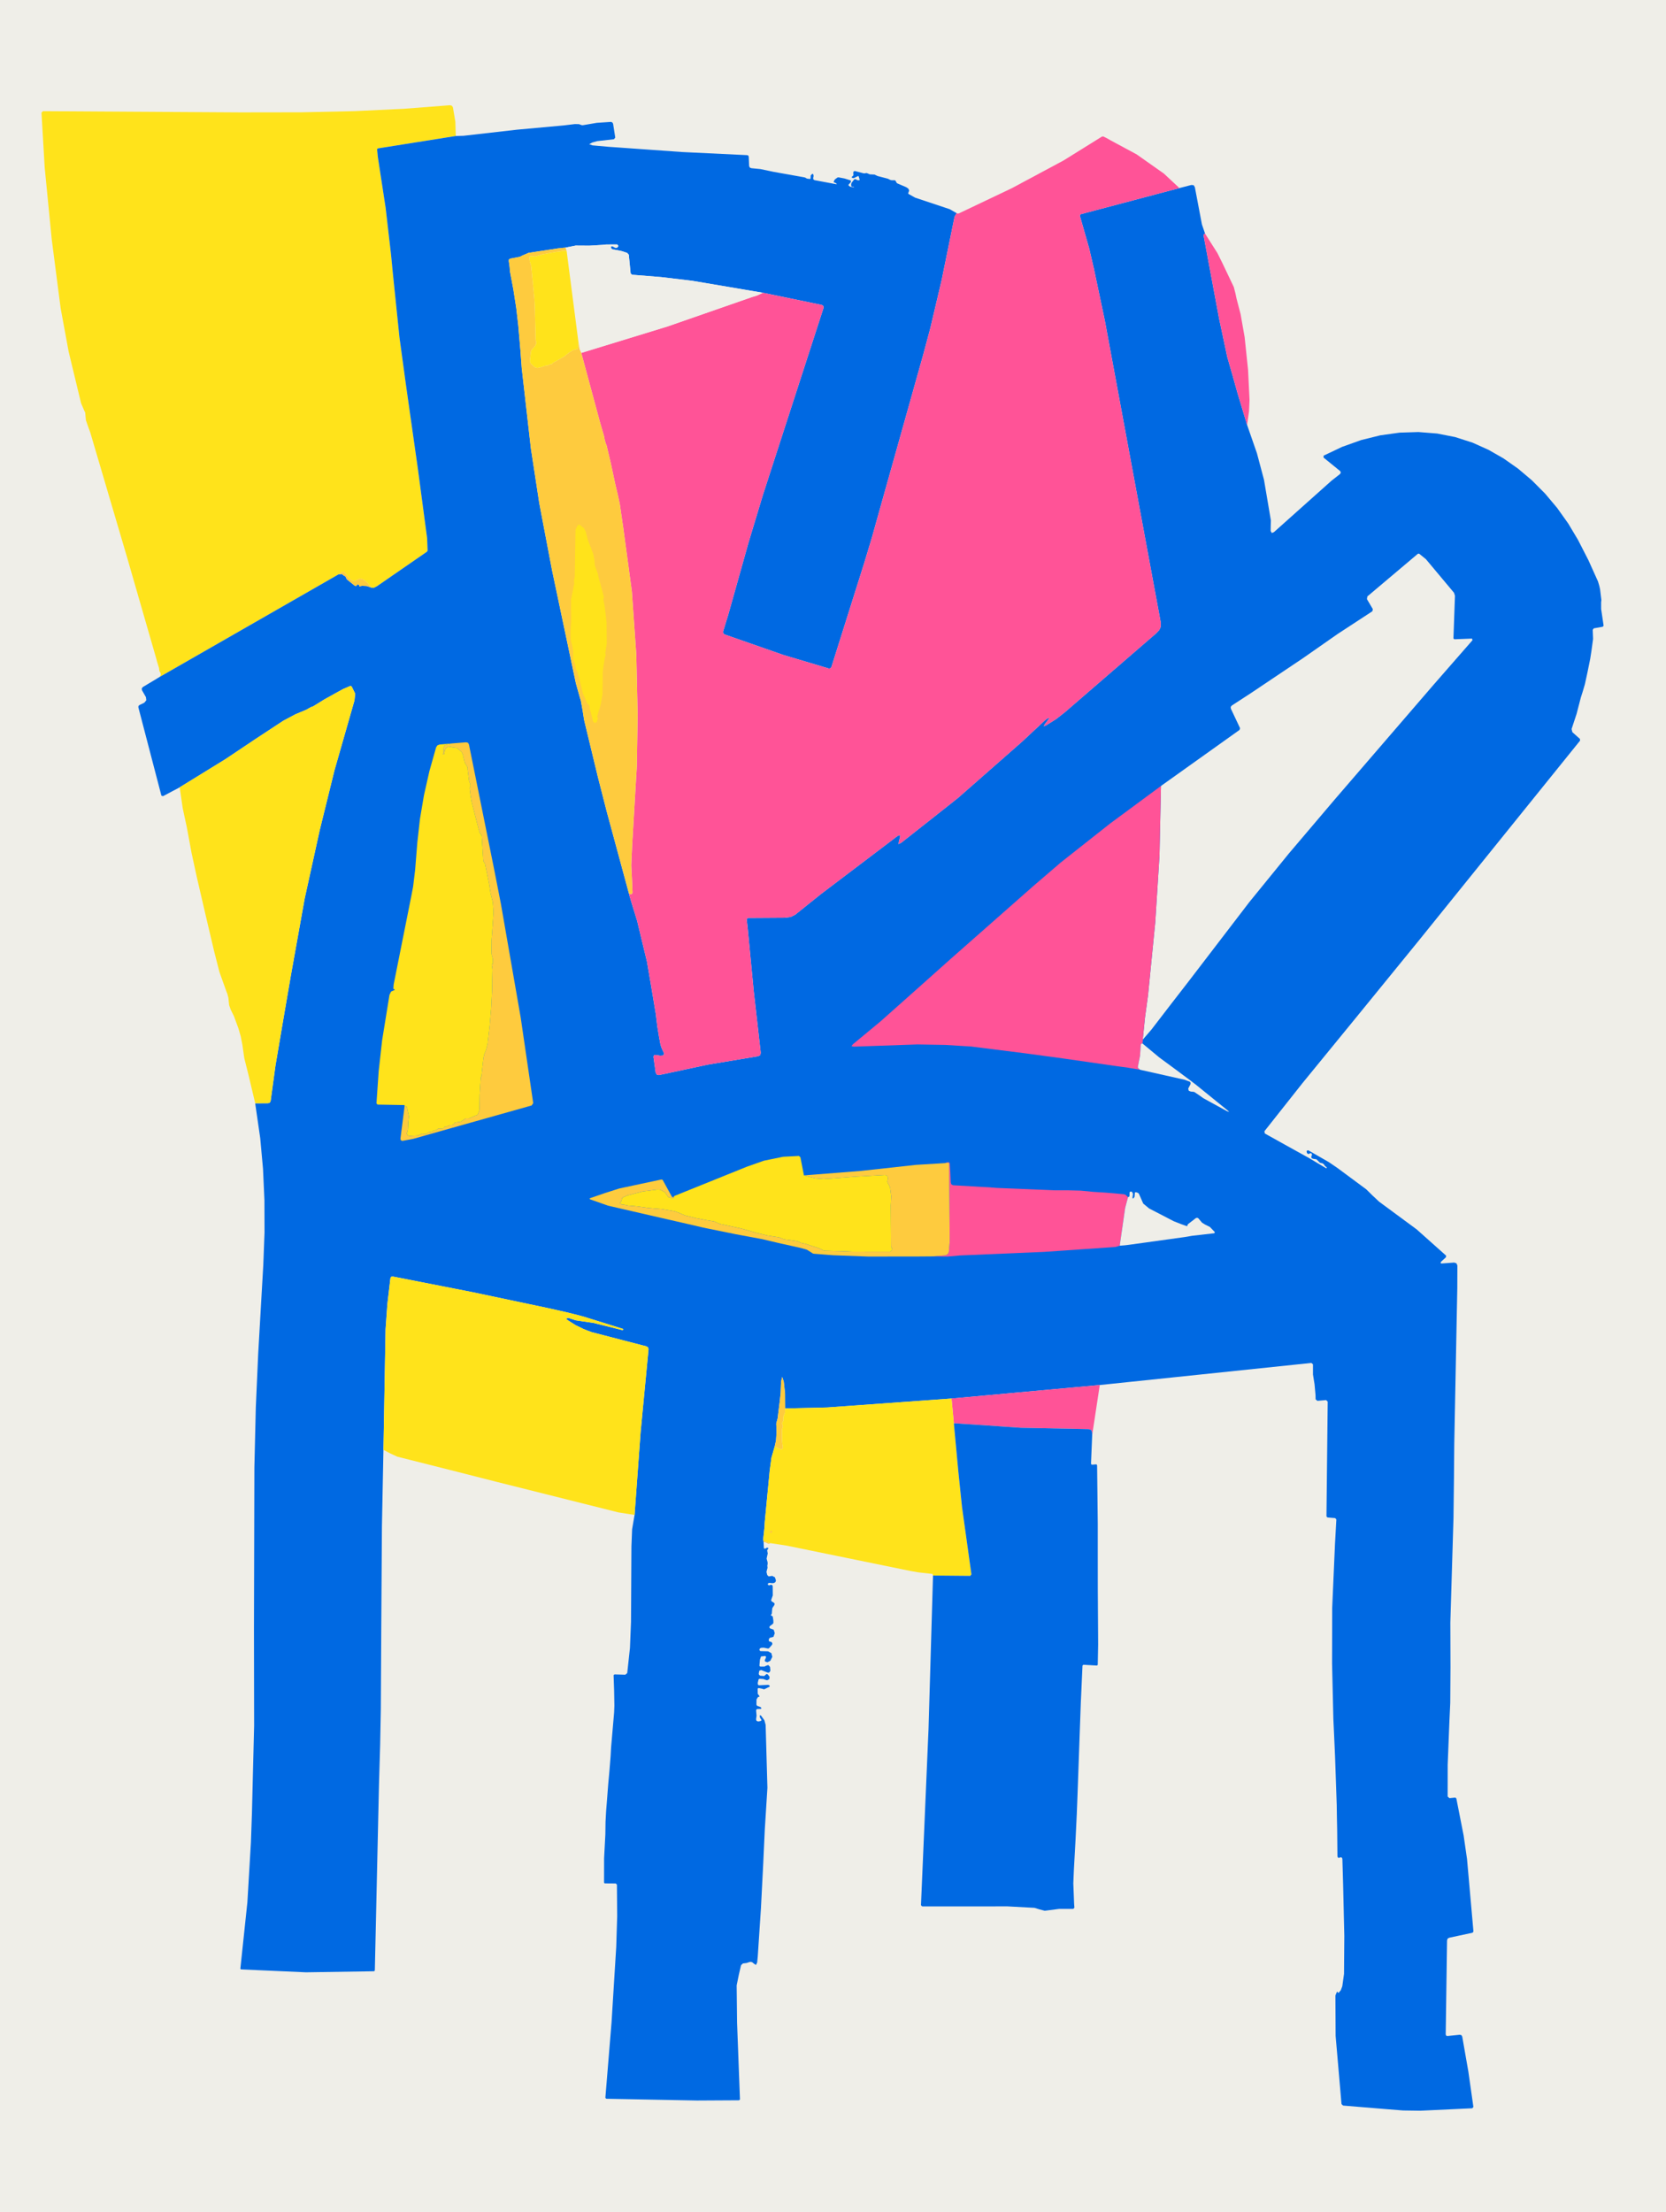 <?xml version="1.0" encoding="UTF-8"?>
<svg id="Layer_1" data-name="Layer 1" xmlns="http://www.w3.org/2000/svg" viewBox="0 0 928 1232">
  <defs>
    <style>
      .cls-1 {
        fill: #fecb3e;
      }

      .cls-1, .cls-2, .cls-3, .cls-4, .cls-5 {
        stroke-width: 0px;
      }

      .cls-2 {
        fill: #ffe31b;
      }

      .cls-3 {
        fill: #efeee8;
      }

      .cls-4 {
        fill: #ff5397;
      }

      .cls-5 {
        fill: #0069e2;
      }
    </style>
  </defs>
  <path class="cls-3" d="m0,0h928v1232H0V0Z"/>
  <path class="cls-2" d="m253.88,75.74l-43.29,6.89-.41.21-.12.43.43,4.24,4.32,28.19,3.04,26.3.88,9.15,3.79,36.76,3.67,26.85,6.58,46.31,2.49,18.67,2.66,20,.26,6.78-.13.47-.3.33-27.74,19.17-1.8.93-1.22-.06h0l-.1-.07-2.19-2.66-2.36-1.97-1.77-.45-1.65.76-1.41.72-1.16-.27-1.38-.88-3-3.65-.3-.32-.45-.07-.91.23-1.59,1.09-99.8,57.21.69-1.3-.2-.89-.61-1.08-.18-1.23-.02-.36-.18-.63-.97-3.15-.4-1.56-16.34-56.67-20.46-69.39-.95-2.56-1.46-4.22-.32-3.5-.03-.54-.18-.5-.34-.66-1.81-4.21-6.94-28.81-4.44-24.11-4.96-38.33-3.93-40.09-1.78-30.49.81-.83h.01l110.03.68,33.98-.05,29.56-.65,27.29-1.3,25.89-2,1.02.28.59.88,1.35,8.03.24,7.95Z"/>
  <path class="cls-5" d="m532.86,118.71l-1.15,2.03-7.18,35.22-6.34,26.9-4.06,15.13-24.49,87.22-3.96,14.18-4.27,14.13-18.3,58.03-.55.68-.87.11-25.13-7.48-32.97-11.5-.72-.63-.1-.95,1.53-5.04,1.35-4.36,11.37-40.45,7.92-26.2,33.79-104.25.02-.06-.15-.99-.83-.58-32.82-6.79-39.33-6.66-17.21-2.06-16.37-1.32-.76-.72-1.03-10.43-.86-.98-3.13-1.05-4.17-.82-.51-.04-1.01-.43-.24-.96.16-.37.38-.09.51.11.69.44.88.39.91-.2.56-.81.02-.08-.63-.83-6.23.03-2.04.22-7.25.43-7.6-.05-5.69,1.13-4.08.42-16.51,2.51-3.52,1.52-1.25.66-5.27,1-.2.02-.7.5-.06.87.48,3.41.12,2.1,1.96,10.38,1.6,10.29,1.12,9.66,1.22,14.1.71,9.73,5.08,44.58,4.69,30.61,7.07,37.15,13.31,63.11,2.31,8.23.44,1.39.98,5.38.86,5.46,7.65,31.67,4.96,19.37,12.33,45.51.27,1.15,1.35,4.55,3,9.71,2.36,9.86,3.08,12.71,2.51,14.67,2.44,14.64.82,6.81,1.16,7.02.14.53.29,1.69.02.12.55,2.12.4.95,1.24,2.69-.47,1.08-.11.03-1.62.1-2.56-.4-.19-.03-.75.29-.24.77,1.25,8.88.63,1.04,1.19.27.07-.02,27-5.78,28.16-4.7,1.19-.59.27-1.33-3.89-34.18-3.47-36.19-.49-3.99v-.04s.63-.69.63-.69l20.41-.13,3.49-.43,2.52-1.26,14.15-11.36,42.89-32.51,1.38-.55-.02,1.48-.57,1.71-.28,1.92,1.7-.91,23.06-18.19,8.51-6.75,35.51-31.19,12.59-11.74.87-.74,1.11-.68.69-.19-.31.64-2.3,3.03-.52,1.04,1.11-.36,5.76-3.6,4.89-3.83,50.76-43.87,1.8-1.91.79-1.67.06-2.44-31.12-168.03-6.19-29.35-2.59-11.11-5.12-17.95v-.7s.57-.38.57-.38l54.83-14.52,6.63-1.72,1.3.1.68,1.14,3.93,20.73,1.77,5.16h-.24s-.47.46-.47.46l-.09.23v.51s8.58,46.01,8.58,46.01l4.55,21.39,2.93,10.22,2.87,10.21,5.26,17.47,5.49,15.8,3.93,14.78,3.84,22.65-.09,2.88-.04,2.94.65,1.16,1.21-.52,32.02-28.6,4.75-3.73.44-.77-.31-.84-.15-.12-9.17-7.46.07-1.05.09-.05,10.25-4.86,10.62-3.79,10.61-2.62,10.75-1.5,10.49-.33,10.43.83,9.99,1.96,9.77,3.14,8.79,3.95,8.36,4.77,8.16,5.74,7.63,6.44,7.38,7.41,6.72,7.99,6.21,8.72,5.45,9.13,5.78,11.28,5.29,11.73.06.15.75,2.52.42,1.95.71,5.86-.14,1.26v3.85s.09.42.09.42l1.29,8.72-.46.62-5.02.89-.58.82.19,5.11-.94,6.88-.67,4.27-1.6,7.87-1.36,6.23-1.21,4.09-1.04,3.27-2.35,9.07-2.8,8.47.44,1.76,4.22,3.75.07.95-89.45,110.89-35.41,43.46-29.75,36.39-21.22,26.82.21,1.24.06.03,11.41,6.36,13.36,7.4,9.26,5.53.18.05.13-.11.16-.22h0s-.02-.08-.02-.08l-1.08-.93-.5-.79-.78-.61-.98-.19-.65-.27-.5-.54-1.29-1.25-1.83-.28-.8-.3-.23-.82.1-.27.21-.53.04-.61-.21-.47-.51-.14-.4.1-.25.17-.44.22-.47-.12-.5-.47-.17-1.08.02-.08.81-.37,11.57,6.64,4.75,3.24,16.1,11.93,3.24,3.2,3.88,3.65,20.94,15.44,16.37,14.6.04.05-.14.9-2.54,2.32-.27.37-.15.53.51.22,6.83-.5.18-.03,1.28.4.56,1.22-.05,12.74-1.69,86.79-.16,18.49-.27,22.67-1.75,58.2.08,24.81-.13,19.93-.48,10.45-.95,24-.02,17.7.98.89h.03l3.01-.29.55.12.3.51,4.03,20.48,1.9,13.15,3.57,40.34-.49.67-13,2.79-.91.51-.3.97-.75,52.31.24.75.76.18,6.82-.68.94.21.45.83,3.41,19.49,2.8,19.66h0s-.62.76-.62.76l-28.97,1.36-9.6-.14-10.02-.8-23.38-1.93-.87-.83-3.28-37.98-.12-22.16.04-.44.81-1.95h.37s.03.09.03.09l.12.28.17.16.14.04.14-.04,1.18-1.41.83-2.18.97-6.93.16-21.16-.67-28.76-.41-14.22-.38-.69-.78-.1h0l-.24.14-.62.23-.48-.28-.25-.66-.15-14.96-.14-6.76-.1-6.8-.93-26.88-.52-11.81-.43-9.24-.72-30.94.07-30.89,1.56-35.63.76-13.69-.67-.76-4.29-.35-.55-.61.69-63.9-.88-.86h-.04l-4.83.41-.99-.85v-.02l-.04-2.31-.55-6.08-.87-5.39v-5.61s-.01-.07-.01-.07l-.88-.78-117.88,12.31-82.57,7.52-69.28,4.98-23.4.54-.05-8.4-.73-6.56-.86-2.57-.62,2.63-.23,6.07-.52,5.01-.68,5.31-.5,4.05-.68,2.51-.1.47.03.51.17,4.01-.32,4.82-.74,3.35-1.8,6.24-.96,7.1-2.77,28.76-.13,2.69-.68,6.31-.02,1.14.18.4v.68l.17,3.18.14.27.07.1.81-.07.55-.45.64.05.32.27-.21.36-.49.75.16,1.04.17.68-.16.71-.48,2.23.56,2.06v1.15l-.17.5.07.85.06.55-.15.51-.45,1.79.44,1.72.77.78,1.2-.18.81-.12,1.5.8.56,1.78-.32.91-.83.49-1.08.09-1.13-.15h-.51s-.45.23-.45.23l-.16.21-.02.04-.04.34.21.31.5.22.66-.21.15-.08.75.02.46.59.05,5.3-.82,2.32-.09.41.17.38.26.28.94.56.56.55-.09.78h0l-.13.16-1.07,1.64-.18,1.93-.07,1.13-.4.57-.17.33.32.2.47.23.31.36.31,2.14.03,1.02-.07.5-.32.4-1.6,1.2-.3.66.4.6.32.09,1.71.63.62,1.96-.73,2.01-1.27.37-.51.09-.4.26-.38.56-.03.85.26.44.48.13.79.2.41.7v.5s-.23.44-.23.44l-1.49,1.71-.42.28-.51-.04-2.09-.44-1.46.08-.73.36-.28.82.52.67h.12s4.03.1,4.03.1h.18s1.85,1.03,1.85,1.03l.52,2.05-1.12,2.21-1.61.8-1.14-.37-.33-.41.07-.54.57-1.21.06-.63-.54-.33-2.28.29-.57,1.79-.27,3.07.05.48.4.27h2.39l.79-.44,1.31-.42.93,1.01.22,2.1-.38.74-.52.39-.66-.05-3.54-1.4-.99.32-.15.27-.26,1.45.16.57.65.54,2.28.18.75-.69.54-.42.65.22,1.02,1.31-.17,1.35-1.22.6-.57-.15-1.55-.55-1.96-.15-.44.15-.27.34-.41,1.85.07.75.22.43.47.12,5.09-.24.49.21.27.33.11.3-.22.22-2.67,1.31-.45.1-.41-.12-.25-.13-2.18-.45-.38.12-.21.33.05,2.79.81,1.08.21.35-.36.2-.62.25-.73,1.26-.04,2.59.02.29.18.49.47.26,1.61.6.33.3.09.22-.05.47-.46.05-1.82.06-.49.36-.06.61.25,2.68-.27,1.98-.02.11.25.8.77.35.68-.04.92-.23.45-.38-.26-.54-.55-.79-.2-.92.16-.63.57.32,1.85,2.56.7,2.55.99,35.08-1.48,23.61-.85,18.56-1.27,24.86-1.78,26.99-.32,3.26-.7,1.38-1.29-.86-.62-.55-.61-.26-.57-.06-.59.13-1.56.51-2,.24-1.05.99-1.21,5.22-1.23,6.01.23,20.82,1.61,42.56-.08.32-.49.29-23.39.13-50.51-.98h-.03l-.47-.56,3.45-42.08,2.6-41.92.53-17.11-.15-17.6-.64-.63-5.97-.05-.41-.13-.14-.41.02-13.45.7-13.28.1-7.07.33-5.99.34-4.23.83-10.73.68-7.43.64-7.97.28-5.09.73-8.37.95-11.03.15-3.81-.14-8.32-.3-8.63.47-.45,6.06.17,1.07-.91,1.52-14.01.59-14.49.23-42.09.38-9.53,1.36-7.94,3.36-46.04,4.42-46.23-.27-1.04-.9-.6-30.44-7.9-2.59-.96-2.18-.89-4.33-2.1-4.92-3.13-.07-.42.03-.03.21-.17.48-.24.55.07,3.83,1.26,3.64.54,6.29.92,16.23,4.04h.11s.08-.09.08-.09l.15-.28.03-.2-.18-.15-21.49-6.7-2.83-.78-7.28-1.82-10.2-2.29-42.04-8.87-44.35-8.7-.93.13-.41.83-1.7,14.46-.99,13.85-1.19,67.27-.84,42.65-.38,58.37-.23,43.14-.38,20.07-.66,22.56-2.3,103-.15.44-.44.17-37.8.58-36.21-1.62h0l-.31-.38,3.92-37.06,1.97-33.43.57-16.4,1.21-48.45-.09-53.8.23-90.04.8-33.53,1.32-29.67,2.85-49.69.68-17.96-.05-17.97-.79-17.45-1.54-17.05-2.82-19.49,7.27-.06.89-.34.43-.85,2.7-19.74,4.57-26.9,4.02-23.36,7.68-42.8,8.36-38.02,8.24-33.42,11.15-38.94.36-3.77-1.91-3.91-.41-.31-.55.03-3.92,1.68-3.91,2.16-6.27,3.48-6.16,3.8-.39.23-.53.18-.45.12-1.33.74-1.34.76h0l-6.08,2.55-6.79,3.61-15.75,10.36-16.49,11.04-25.47,15.68-9.29,4.93-.87-.32-.02-.06-12.81-49.08.05-.8.56-.51,2.64-1.28.07-.03,1.1-1.36-.21-1.73-2.21-3.86-.13-.96.58-.78,9.38-5.64,99.8-57.21,1.79-.09.53.44.25.25.43.22.69.39.49.99.17.45.3.33,4.24,3.41.66.24.46-.49.26-.31.4-.09.38.1.25.18.08.13.02.19-.05.28.02.13h.13l1.49-.31,2.55.12,2.63.91.1.07h0l1.22.06,1.8-.93,27.74-19.17.3-.33.13-.47-.26-6.78-2.66-20-2.49-18.67-6.58-46.31-3.67-26.85-3.79-36.76-.88-9.15-3.04-26.3-4.32-28.19-.43-4.24.12-.43.41-.21,43.29-6.89,4.38-.13,29.67-3.39,26.08-2.38,6.22-.75,2.27.05,1.25.45.45.14.54-.02,7.68-1.3,7.87-.53.81.29.42.74,1.2,7.7-.74.94h-.07l-9.17,1.03-2.82.77-1.72.95,1.86.66,9.14.81,4.64.32,36.13,2.57,36.24,1.74.62.23.23.62.23,5.24.39.83.85.34,5.04.5,7.49,1.57,16.96,3.02.53.16.31.19.64.37,1.65.21.33-.15.04-.39.07-1.44.78-.81.37-.08.26.28.2.91-.21.93v.82s.59.55.59.55h0l.13.03,11.97,2.23.46-.02-.28-.37-.39-.26-.64-.24-.38-.23v-.45l.63-1.1,1.42-1.02.43-.11.45.06,3.06.58,3.21,1.01.35.38-.06.51-.22.4-.86.92-.27.39.23.42.68.5,1.98.45.09-.02.05-.09.02-.1v-.06h-.06l-1.21-.15-.3-.95.2-1.12,1.6-2.03.46-.16.43.19.96.5h.86l.23-.14.02-.26-.52-1.74-.16-.22-.25.03-2.04,1-.59.15-.63-.21-.27-.34.29-.32.72-.73-.09-1.18.06-.78.67-.41.28.03,4.74,1.24.52.05.42-.09.71-.12,1.19.47.53.26.64.03,2.07.11,1.14.54.69.32.41.08,5.19,1.36,1.25.61.47.18.49.06h1.49l.46.14.25.42.63,1.06.21.12,4.88,2.09,1.21.77.55,1.08-.44,1.26-.13.38.22.33,3.64,2.05,19.29,6.43,3.84,2.21Z"/>
  <path class="cls-4" d="m656.96,104.75l-54.83,14.52-.58.38v.7s5.13,17.95,5.13,17.95l2.59,11.11,6.19,29.35,31.12,168.03-.06,2.44-.79,1.67-1.8,1.91-50.76,43.87-4.89,3.83-5.76,3.6-1.11.36.52-1.04,2.3-3.03.31-.64-.69.19-1.11.68-.87.74-12.59,11.74-35.51,31.19-8.51,6.75-23.06,18.19-1.7.91.28-1.92.57-1.71.02-1.48-1.38.55-42.89,32.51-14.15,11.36-2.52,1.26-3.49.43-20.41.13-.64.69v.04s.5,3.99.5,3.99l3.47,36.19,3.89,34.18-.27,1.33-1.19.59-28.16,4.7-27,5.78-.07.02-1.19-.27-.63-1.04-1.25-8.88.24-.77.75-.29.19.03,2.56.4,1.62-.1.11-.03.47-1.08-1.24-2.69-.4-.95-.55-2.12-.02-.12-.29-1.69-.14-.53-1.16-7.02-.82-6.81-2.44-14.64-2.51-14.67-3.08-12.71-2.36-9.86-3-9.71-1.35-4.55-.27-1.15.49.35.27.14.87-.12.41-.78-.29-6.64-.43-8.51.48-10.84,2.63-44.4.45-28.64-.76-33.69-2.47-35.09-4.79-35.39-1.94-13.3-1.16-5.32-1.27-5.33-2.65-12.37-2.32-9.74-.1-.28-.14-.22-.06-.07-.72-2.47-.3-1.75-2.34-8.09-10.37-38.43,48.04-14.73,46.98-16.35,2.91-.89,3.23-1.53,32.82,6.79.83.58.15.99h0l-.02.06-33.79,104.25-7.92,26.2-11.37,40.45-1.35,4.36-1.53,5.04.1.95.72.63,32.97,11.5,25.13,7.48.87-.11.55-.68,18.3-58.03,4.27-14.13,3.96-14.18,24.49-87.22,4.06-15.13,6.34-26.9,7.18-35.22,1.15-2.03.59.26.67-.11,29.4-13.99,28.89-15.48,21.17-13.17.53-.22.55.04,2.25,1.14,1.52.89,14.68,7.9,15.21,10.72,8.64,8.06Z"/>
  <path class="cls-4" d="m671.27,130.16l6.88,10.83,2.76,5.57,6.11,12.82.26.57.91,3.57.57,2.71,2.28,8.75,2.25,12.78,1.91,18.26.82,16.73-.28,6.3-1.08,7.61-5.26-17.47-2.87-10.21-2.93-10.22-4.55-21.39-8.59-46.01v-.51s.1-.23.1-.23l.47-.47h.24Z"/>
  <path class="cls-3" d="m424.95,163.06l-3.23,1.53-2.91.89-46.98,16.35-48.04,14.73-.93-2.04-.63-3.75-6.6-50.98-.63-1.88,5.69-1.13,7.6.05,7.25-.43,2.04-.22,6.23-.03.63.83-.02.08-.56.81-.91.2-.88-.39-.69-.44-.51-.11-.38.1-.16.36.24.96,1.01.43.51.04,4.17.82,3.13,1.05.86.98,1.03,10.43.76.72,16.37,1.32,17.21,2.06,39.33,6.66Z"/>
  <path class="cls-1" d="m315,137.91l.63,1.88h-.06s-2.34-.1-2.34-.1l-.72.25-.06.03-1.29.16-1.26.14-3.83.68-4.09.77-3.27,1-.41.09-.53.05-.58-.1-.54-.12-1.46.14-.19.11-.1.22.21,2.63.75,2.13,1.47,15.11.35,3.45.29,6.01.04,2.66.35,14.03.06.48.14.39.2.73-.16.85-.66,1.26-1.69,1.95-.34.44-.13.45-.65,5.51.41,1.15,2.36,2.22,1.41.4,1.87-.39.49-.15.4-.18,1.89-.59.58-.03.5-.06.4-.19,1.07-.48h.55l.32-.04.27-.36.38-.41,6.02-3.38,2.98-2.32,1.96-1.27,2.3-.67.42-.19.18-.42.34-3.06.63,3.75.93,2.04,10.37,38.43,2.34,8.09.3,1.75.72,2.47.06.07.14.22.1.28,2.32,9.74,2.65,12.37,1.27,5.33,1.16,5.32,1.94,13.3,4.79,35.39,2.47,35.09.76,33.69-.45,28.64-2.63,44.4-.48,10.84.43,8.51.29,6.64-.41.78-.87.12-.27-.14-.49-.35-12.33-45.51-4.96-19.37-7.65-31.67-.86-5.46-.98-5.38-.44-1.39-2.31-8.23-13.31-63.11-7.07-37.15-4.69-30.61-5.08-44.58-.71-9.73-1.22-14.1-1.12-9.66-1.6-10.29-1.96-10.38-.12-2.1-.48-3.41.06-.87.7-.5h0l.2-.02,5.27-1,1.25-.66,3.52-1.52,16.51-2.51,4.08-.42Z"/>
  <path class="cls-2" d="m315.63,139.79l6.6,50.98-.34,3.06-.18.42-.42.19-2.3.67-1.96,1.27-2.98,2.32-6.02,3.38-.38.41-.27.36-.32.04h-.55l-1.07.48-.4.19-.5.06-.58.03-1.89.59-.4.18-.49.15-1.87.39-1.41-.4-2.36-2.22-.41-1.15.65-5.51.13-.45.34-.44,1.69-1.95.66-1.26.16-.85-.2-.73-.14-.39-.06-.48-.35-14.03-.04-2.66-.29-6.01-.35-3.45-1.47-15.11-.75-2.13-.21-2.63.1-.22.19-.11,1.46-.14.54.12.58.1.53-.05.41-.09,3.27-1,4.09-.77,3.83-.68,1.26-.14,1.29-.16.06-.03.72-.25,2.34.09h.06Z"/>
  <path class="cls-2" d="m332.83,399.61l.25.09.06.28-.84,2.28-.26.23-1.03.09-.67-.78-1.93-7.62-.02-.14.02-.18-.09-1.02-.51-.48-.4-.29-.27-.36-2.45-5.45-2.33-9.7-.12-.31-.16-.19-.21-.32-.02-.36-.02-.82-.5-.84-.51-.98-.58-3.14-.18-.54-.21-.31-.59-1.2-.04-.75.05-4.08-.7-3.86-.31-.98-.21-.73-.17-2.23v-3.36s.1-2.82.1-2.82l.05-.27.18-2.78-.12-11.65,1.12-5.64.1-.32.03-.33.13-1.14.12-.32.3-1.24-.15-1.41.06-.79.36-1.62.4-25.59.17-1.04,1.2-2.19.78-.21.08.03,2.4,1.86,1.16,2.17.11.69,1.14,4.18,1.8,4.58,1.11,3.1.63,3.33.17,2.68,1.61,4.43.17.4.08.6v.15l.66,2.79.56,1.78,2.01,7.63.02.24-.19.31-.16.58.67,3.52.45,3.42.7,6.14.04,6.75.06,4.89-.83,5.32v.27s.08.17.08.17l.15.32-.03.34-.53,1.91-.63,4.09-.48,3.6-.02,6.01-.12,6.43-.18.84-.68,4.09-.82,3.17-.32.74-.99,3.56.04.22.2.08Z"/>
  <path class="cls-3" d="m636.53,579.07l1.27-12.42,1.68-12.34,4.02-40.56,2.36-37.19.83-38.81,43.79-31.23.25-.98-5.08-10.77-.14-1.02.65-.8,10.67-6.94,28.98-19.44,19.45-13.58,19.17-12.53.28-1.18-3.3-5.59.25-1.51,28-23.63.44-.21.49.12,3.68,2.99,15.65,18.7.53,1.66-.85,23.77.48.48,9.7-.38.2.03.23.87-10.82,12.38-11.01,12.61-54.75,63.53-25.64,30.2-22.07,27.12-33.86,44.21-9.81,12.67-10.95,14.24-4.77,5.53Z"/>
  <path class="cls-1" d="m206.89,327.29l-2.63-.91-2.55-.12h0l-1.49.31h-.13l-.02-.13.05-.28-.02-.19-.08-.13-.25-.18-.38-.1-.4.09-.26.31-.46.49-.66-.24-4.24-3.41-.3-.33-.17-.45-.49-.99-.69-.39-.43-.22-.25-.25-.53-.44-1.79.09,1.59-1.09.91-.23.45.07.3.32,3,3.65,1.38.88,1.16.27,1.41-.72,1.65-.76,1.77.45,2.36,1.97,2.19,2.66Z"/>
  <path class="cls-2" d="m142.16,614.51l-3.82-16.13-2.27-9.03-1.05-7.39-.92-4.71-1.31-4.54-2.5-6.77-1.59-3.22-.17-.31-.9-2.59-.36-3.51-.04-.54-.62-2.32-.35-.83-4.02-11.21-2.98-11.64-2.38-10.12-2.41-10.22-4.9-21.15-2.92-13.48-2.57-13.94-2.3-10.66-1.7-11.69,25.47-15.68,16.49-11.04,15.75-10.36,6.79-3.61,6.08-2.55h0l1.34-.76,1.33-.74.45-.12.53-.18.39-.23,6.16-3.8,6.27-3.48,3.91-2.16,3.92-1.68.55-.03.41.31,1.91,3.91-.36,3.77-11.15,38.94-8.24,33.42-8.36,38.02-7.68,42.8-4.02,23.36-4.57,26.9-2.7,19.74-.43.85-.89.34-7.27.06Z"/>
  <path class="cls-1" d="m225.38,616.13l1.16.25.06.13,1.13,5.26-.34,3.42-.22,4.11-.18.91-.22.44-.14.73v.06l.4.91.93.34,5.03-.28.43-.1.41-.3h0s1.16-.58,1.16-.58l1.31.14,1.23.02.7-.69.24-.25.38-.07,1.16-.08,1.11-.54.48-.25.5-.09,1.03-.27.57-.47.32-.24.39-.05h1.53s1.07-.16,1.07-.16l.21-.11.12-.21.49-.71h1.05s1.01-.35,1.01-.35l.49-.42.8-.05.56.02.77-.29.25-.22.13-.23.45-.56.68-.16,2.74-.44,2.25-1.53.5-.31h.59s1.15.05,1.15.05l.67-.3,2.55-1.11,1.12-.4.33-.2.24-.33.08-.17.74-1.97.07-.8.14-7.89.6-9.48-.12-.22.18-.18.21-.18.09-.23,1.12-10.02.51-2.31.94-2.28.86-3.3,1.17-10.11.85-10.12.51-9.99.04-5.65.15-5.63-.22-1.78-.18-.89v-.14l.03-.11.13-.17h.18s.22-.03.22-.03l.11-.19-.09-2.85-.2-.58-.48-1.88-.06-.99.07-6.94.51-6.83.58-8.65-.4-5.5-1.25-5.05-.41-2.5-.22-1.81-2.4-11.88-.14-.37-.2-.27-.25-.25-.42-.92-.88-13.77-.17-.68-.47-.54-.49-.71-.61-2.07-1.19-4.57-2.73-10.67-.65-4.09-.38-3.13-.02-.43.18-.45.23-.54-.04-.81-.69-2.01-.81-6.24-.03-1.02-.11-.52-.26-.4-1.2-2.08-1.07-4.39-.68-1.56-2.57-2.17-.12-.05-1.34-.19-1.31-.19-.22-.11-2.01-.32-1.51,1.22h0l-.1.23-.59,2.7-.11.26-.28.02-.25-.06-.04-.08.34-1.26.12-2.21v-.2l.64-1.25,1.37-.36,2.59-.69,7.85-.63,1.09.26.53.97,13.95,69.11,3.83,19.55,11.02,63.3,6.99,47.78-.86,1.3-65.91,18.58-6.07,1.15h-.12s-.76-.34-.76-.34l-.25-.81,2.33-18.16Z"/>
  <path class="cls-2" d="m251.76,414.07l-2.59.69-1.37.36-.64,1.25v.2l-.12,2.21-.34,1.26.04.08.25.06.28-.02.11-.26.59-2.7.1-.23,1.51-1.22,2.01.32.22.11,1.31.19,1.34.19.12.05,2.57,2.17.68,1.56,1.07,4.39,1.2,2.08.26.4.11.52.03,1.02.81,6.24.69,2.01.04.81-.23.54-.18.45.02.43.38,3.13.65,4.09,2.73,10.67,1.19,4.57.61,2.07.49.71.47.54.17.68.88,13.77.42.92.25.25.2.27.14.37,2.4,11.88.22,1.81.41,2.5,1.25,5.05.4,5.5-.58,8.65-.51,6.83-.07,6.94.06.99.48,1.88.2.58.09,2.85-.11.19-.22.02h-.18s-.13.18-.13.18l-.03.11v.14l.18.89.22,1.78-.15,5.63-.04,5.65-.51,9.99-.85,10.12-1.17,10.11-.86,3.3-.94,2.28-.51,2.31-1.12,10.02-.09.23-.21.18-.18.18.12.22-.6,9.48-.14,7.89-.07.8-.74,1.97-.08.17-.24.33-.33.2-1.12.4-2.55,1.11-.67.3-1.15-.04h-.59s-.5.3-.5.3l-2.25,1.53-2.74.44-.68.16-.45.56-.13.23-.25.22-.77.29-.56-.02-.8.05-.49.42-1.01.34h-1.05s-.49.72-.49.72l-.12.21-.21.11-1.07.17h-1.53s-.39.04-.39.04l-.32.24-.57.47-1.03.27-.5.09-.48.25-1.11.54-1.16.08-.38.07-.24.25-.7.69-1.23-.02-1.31-.14-1.16.57h0s-.41.31-.41.31l-.43.1-5.03.28-.93-.34-.4-.91v-.06l.14-.73.22-.44.18-.91.22-4.11.34-3.42-1.13-5.26-.06-.13-1.16-.25.02-.39-.12-.19-.21-.07-14.78-.26h0l-.6-.67,1.23-17.87,1.93-17.31,4.09-25.27.9-1.83,1.69-.76.33-.17-.15-.35-.16-.12-.19-.02-.2-.05-.07-.19.18-2.31,9.71-48.65,1.1-5.71,1.13-9.3,1.23-15.31,1.46-13.15,2.24-13.24,3-13.32,3.77-13.4.74-1.09,1.22-.48,6.9-.58Z"/>
  <path class="cls-4" d="m646.69,437.75l-.83,38.81-2.36,37.19-4.02,40.56-1.68,12.34-1.27,12.42h.06s-.18,2.13-.18,2.13l-.35-.08-.6.6-.44,6.38-1.16,5.89v.71s1.17,1.11,1.17,1.11l-6.85-1.16-7.15-.98-28.41-4.08-21.19-2.88-30.62-3.85-14.31-.87-15.45-.27-35.42,1.22-1.33-.26.81-1.08,15.38-12.74,20.43-18.17,18.58-16.58,46.25-40.76,15.18-13.03,27.49-21.7,28.27-20.87Z"/>
  <path class="cls-3" d="m636.41,581.2l9.25,7.7,9.64,7.1,3.87,2.89,4.13,3.07,3.14,2.42,17.33,14.04.96.89-1.24-.4-9.98-5.47-3.26-1.8-2.49-1.77-2.58-1.71-1.95-.21-1.07-.44-.29-1.12h0l.12-.34,1.14-2.18.07-.85-.56-.64h-.02s-2.9-1.03-2.9-1.03l-24.69-5.54-1.18-1.11v-.71s1.17-5.89,1.17-5.89l.44-6.38.6-.6.35.08Z"/>
  <path class="cls-2" d="m447.81,654.66l6.28,1.61,4.67.37,4.49-.28,13.15-1.02,16.72-.93,1.28.64.3,1.4-.13.35-.29,1.32.47,1.19.47.76.58,1.33.66,4.91-.05.54-.21,4.55.13,22.62.06.39.26.38.22.27.16,1.14-1.08.94-21.11-.02-5.67-.26-9.64-.23-1.01-.23-2.38-1.19-3.26-1.06-.78-.2-3.36-1.17-2.23-.47-.54-.13-.35-.19-1.44-.67-.96-.16-2.3-.35-2.89-.38-1.31-.17-1.08-.42-1.71-.68-2.29-.35-4.14-.66-6.76-1.64-3.67-1.09-4.29-1.19-11.65-2.51-1.64-.64-.42-.24-1.3-.56-.89-.14-3.2-.51-2.72-.55-.21-.02-2.97-.57-6.24-1.54-2.95-1.26-2.76-1.05-7.31-1.24-3.7-.29-3.93-.35-5.63-.8-5.43-.49-1.26-.3-1.59-.3-.43.05-.3-.04-.19-.22-.11-.14-.15-.08-.42-.31.22-.47.6-.93.21-.95.15-.5.36-.34,2.45-1.08,8.64-2.26,8.26-1.06,1.51.12,2.59,1.34.3.33.22.43,1.37,1.97,2.79.69.63-.59-.06-.7,40.27-16.26,9.58-3.39,10.79-2.2,8.74-.45.83.71,1.98,10.12Z"/>
  <path class="cls-4" d="m628.34,666.78l-1.6,6-3.03,21.05-2.46.7-39.67,2.73-47.08,2-2.92.29-3.76.3-8.53-.08,7.34-.61,1.25-.55.64-1.21.51-6-.37-43.46-.42-.38h-.02l-1.96.26,1.6-.55.78.09.43.65v.17s.3,4.91.3,4.91l.21,5.48.31,1.05.95.53,14.8.84,5.7.33,3.75.31,32.25,1.33h7.33l7.33.19,7.03.68,7.03.44,9.63.84,1.19.3,1.46,1.37Z"/>
  <path class="cls-1" d="m519.29,699.77l-7.86.06-27.8.03-19.55-.73-10.76-.84-.55-.14-.41-.27-.12-.1h0l-2.78-1.73-3.42-.98-12.43-2.77-9-2.13-14.75-2.74-18.11-3.68-5.05-1.2-18.99-4.35-28.96-6.67-9.99-3.51-.41-.38.45-.32,8.17-2.82,8.11-2.58,23.31-4.97.45.04.36.32,4.86,8.85.26.39.19.17.52.17.59-.76.06.7-.63.59-2.79-.69-1.37-1.97-.22-.43-.3-.33-2.59-1.34-1.51-.12-8.26,1.06-8.64,2.26-2.45,1.08-.36.34-.15.5-.21.95-.6.93-.22.47.42.31.15.08.11.14.19.22.3.04.43-.05,1.59.3,1.26.3,5.43.49,5.63.8,3.93.35,3.7.29,7.31,1.24,2.76,1.05,2.95,1.26,6.24,1.54,2.97.57.21.02,2.72.55,3.2.51.89.14,1.3.56.42.24,1.64.64,11.65,2.51,4.29,1.19,3.67,1.09,6.76,1.64,4.14.66,2.29.35,1.71.68,1.08.42,1.31.17,2.89.38,2.3.35.96.16,1.44.67.35.19.54.13,2.23.47,3.36,1.17.78.2,3.26,1.06,2.38,1.19,1.01.23,9.64.23,5.67.26,21.11.02,1.08-.94-.16-1.14-.22-.27-.26-.38-.06-.39-.13-22.62.21-4.55.05-.54-.66-4.91-.58-1.33-.47-.76-.47-1.19.29-1.32.13-.35-.3-1.4-1.28-.64-16.72.93-13.15,1.02-4.49.28-4.67-.37-6.28-1.61,31.52-2.48,30.92-3.39,16.01-.97,1.96-.26h.02l.42.38.37,43.46-.51,6-.64,1.21-1.25.55-7.34.61Z"/>
  <path class="cls-3" d="m623.71,693.83l3.03-21.05,1.6-6,.77-.38.04-.39.05-1.84.37-.49h.6s.34.13.34.13l.58,1.05-.27,2.21.15.51.47-.24.53-.76.13-1.67.1-.82h.82s.72.26.72.26l.52.33.28.53,2.27,5.15,3.27,2.71,13.76,7.13,4.08,1.6,2.91,1.04.53.03.13-.52v-.04l.03-.14.22-.33.13-.13,4.27-3.28.8-.17.7.43.25.34,1.67,1.97,1.65,1.02,2.7,1.34,2.77,2.88-.22.63-.12.02-12.22,1.4-4.32.73-31.02,4.31-2.04.25-3.03.25Z"/>
  <path class="cls-2" d="m353.48,843.78l-9.05-1.43-68.19-17.11-26.09-6.64-28.81-7.27-3.89-1.78-3.85-2.03,1.19-67.27.99-13.85,1.7-14.46.41-.83.93-.13,44.35,8.7,42.04,8.87,10.2,2.29,7.28,1.82,2.83.78,21.49,6.7.18.15-.03.2-.15.28-.08.08h-.11s-16.23-4.03-16.23-4.03l-6.29-.92-3.64-.54-3.83-1.26-.55-.07-.48.24-.21.17-.03.03.07.42,4.92,3.13,4.33,2.1,2.18.89,2.59.96,30.44,7.9.9.6.27,1.04-4.42,46.23-3.36,46.04Z"/>
  <path class="cls-1" d="m437.35,784.45l-.08,2.32-.62,1.61-.21.41-.07.48v1.63l-.09.51-.27.43-.44.95.34.88.21.76-.1.48-.25.62-.17.49v.53l.03,6,.24,2.13.26,1.58-.4.83-.91.14h0l-.31-.18-2.99-1.39.74-3.35.32-4.82-.17-4.01-.03-.51.1-.47.68-2.51.5-4.05.68-5.31.52-5.01.23-6.07.62-2.63.86,2.57.73,6.56.05,8.4Z"/>
  <path class="cls-4" d="m612.6,771.41l-4.23,27.88-.04-1.42-.51-1.42-1.44-.47-37.6-.75-37.17-2.52.02-.08-.29.36-1.31-14.06,82.57-7.52Z"/>
  <path class="cls-2" d="m530.03,778.93l1.31,14.06,2.47,26.55,2.06,19.88,5.23,37.45-.66.84h-.06l-20.67-.19-.25-.85-.21-.06-7.67-.85-4.36-.76-68.96-14.12-9.09-1.39-3.83-1.19-.18-.4.02-1.14.68-6.31.13-2.69,2.77-28.76.96-7.1,1.8-6.24,2.99,1.39.31.18.91-.14.4-.83-.26-1.58-.24-2.13-.03-6v-.53l.17-.49.25-.62.1-.48-.21-.76-.34-.88.44-.95.27-.43.09-.51v-1.63l.07-.48.21-.41.62-1.61.08-2.32,23.4-.54,69.28-4.98Z"/>
  <path class="cls-5" d="m608.37,799.29l-.65,15.84.15.52.53.13,2.04-.17.5.13.17.46.37,32.6v16.94l.02,19.56.19,30.61-.22,11.35-.46.4-7.56-.43-.47.42-.95,20.85-1.85,51.83-.39,10.04-.67,13.93-.95,17.27-.31,7.37.45,11.55.17,2.01-.63.68h-7.82s-7.43.97-7.43.97l-.67.08-3.08-.81-2.6-.82-15.03-.81-47.56.02-.66-.67h0s4.21-98.14,4.21-98.14l2.5-85.48,20.67.19h.06l.66-.84-5.23-37.45-2.06-19.88-2.47-26.55.29-.36-.02.08,37.17,2.52,37.6.75,1.44.47.51,1.42.04,1.42Z"/>
  <path class="cls-1" d="m429.53,852.51l.25-.14.37.63-.21.72-.45.21-.48-.23-.17-.32.05-.44.36-.25.28-.18Z"/>
  <path class="cls-1" d="m425.34,858.3l3.83,1.19-1.02.33-1.9-.82-.37-.18-.54.16v-.68Z"/>
</svg>